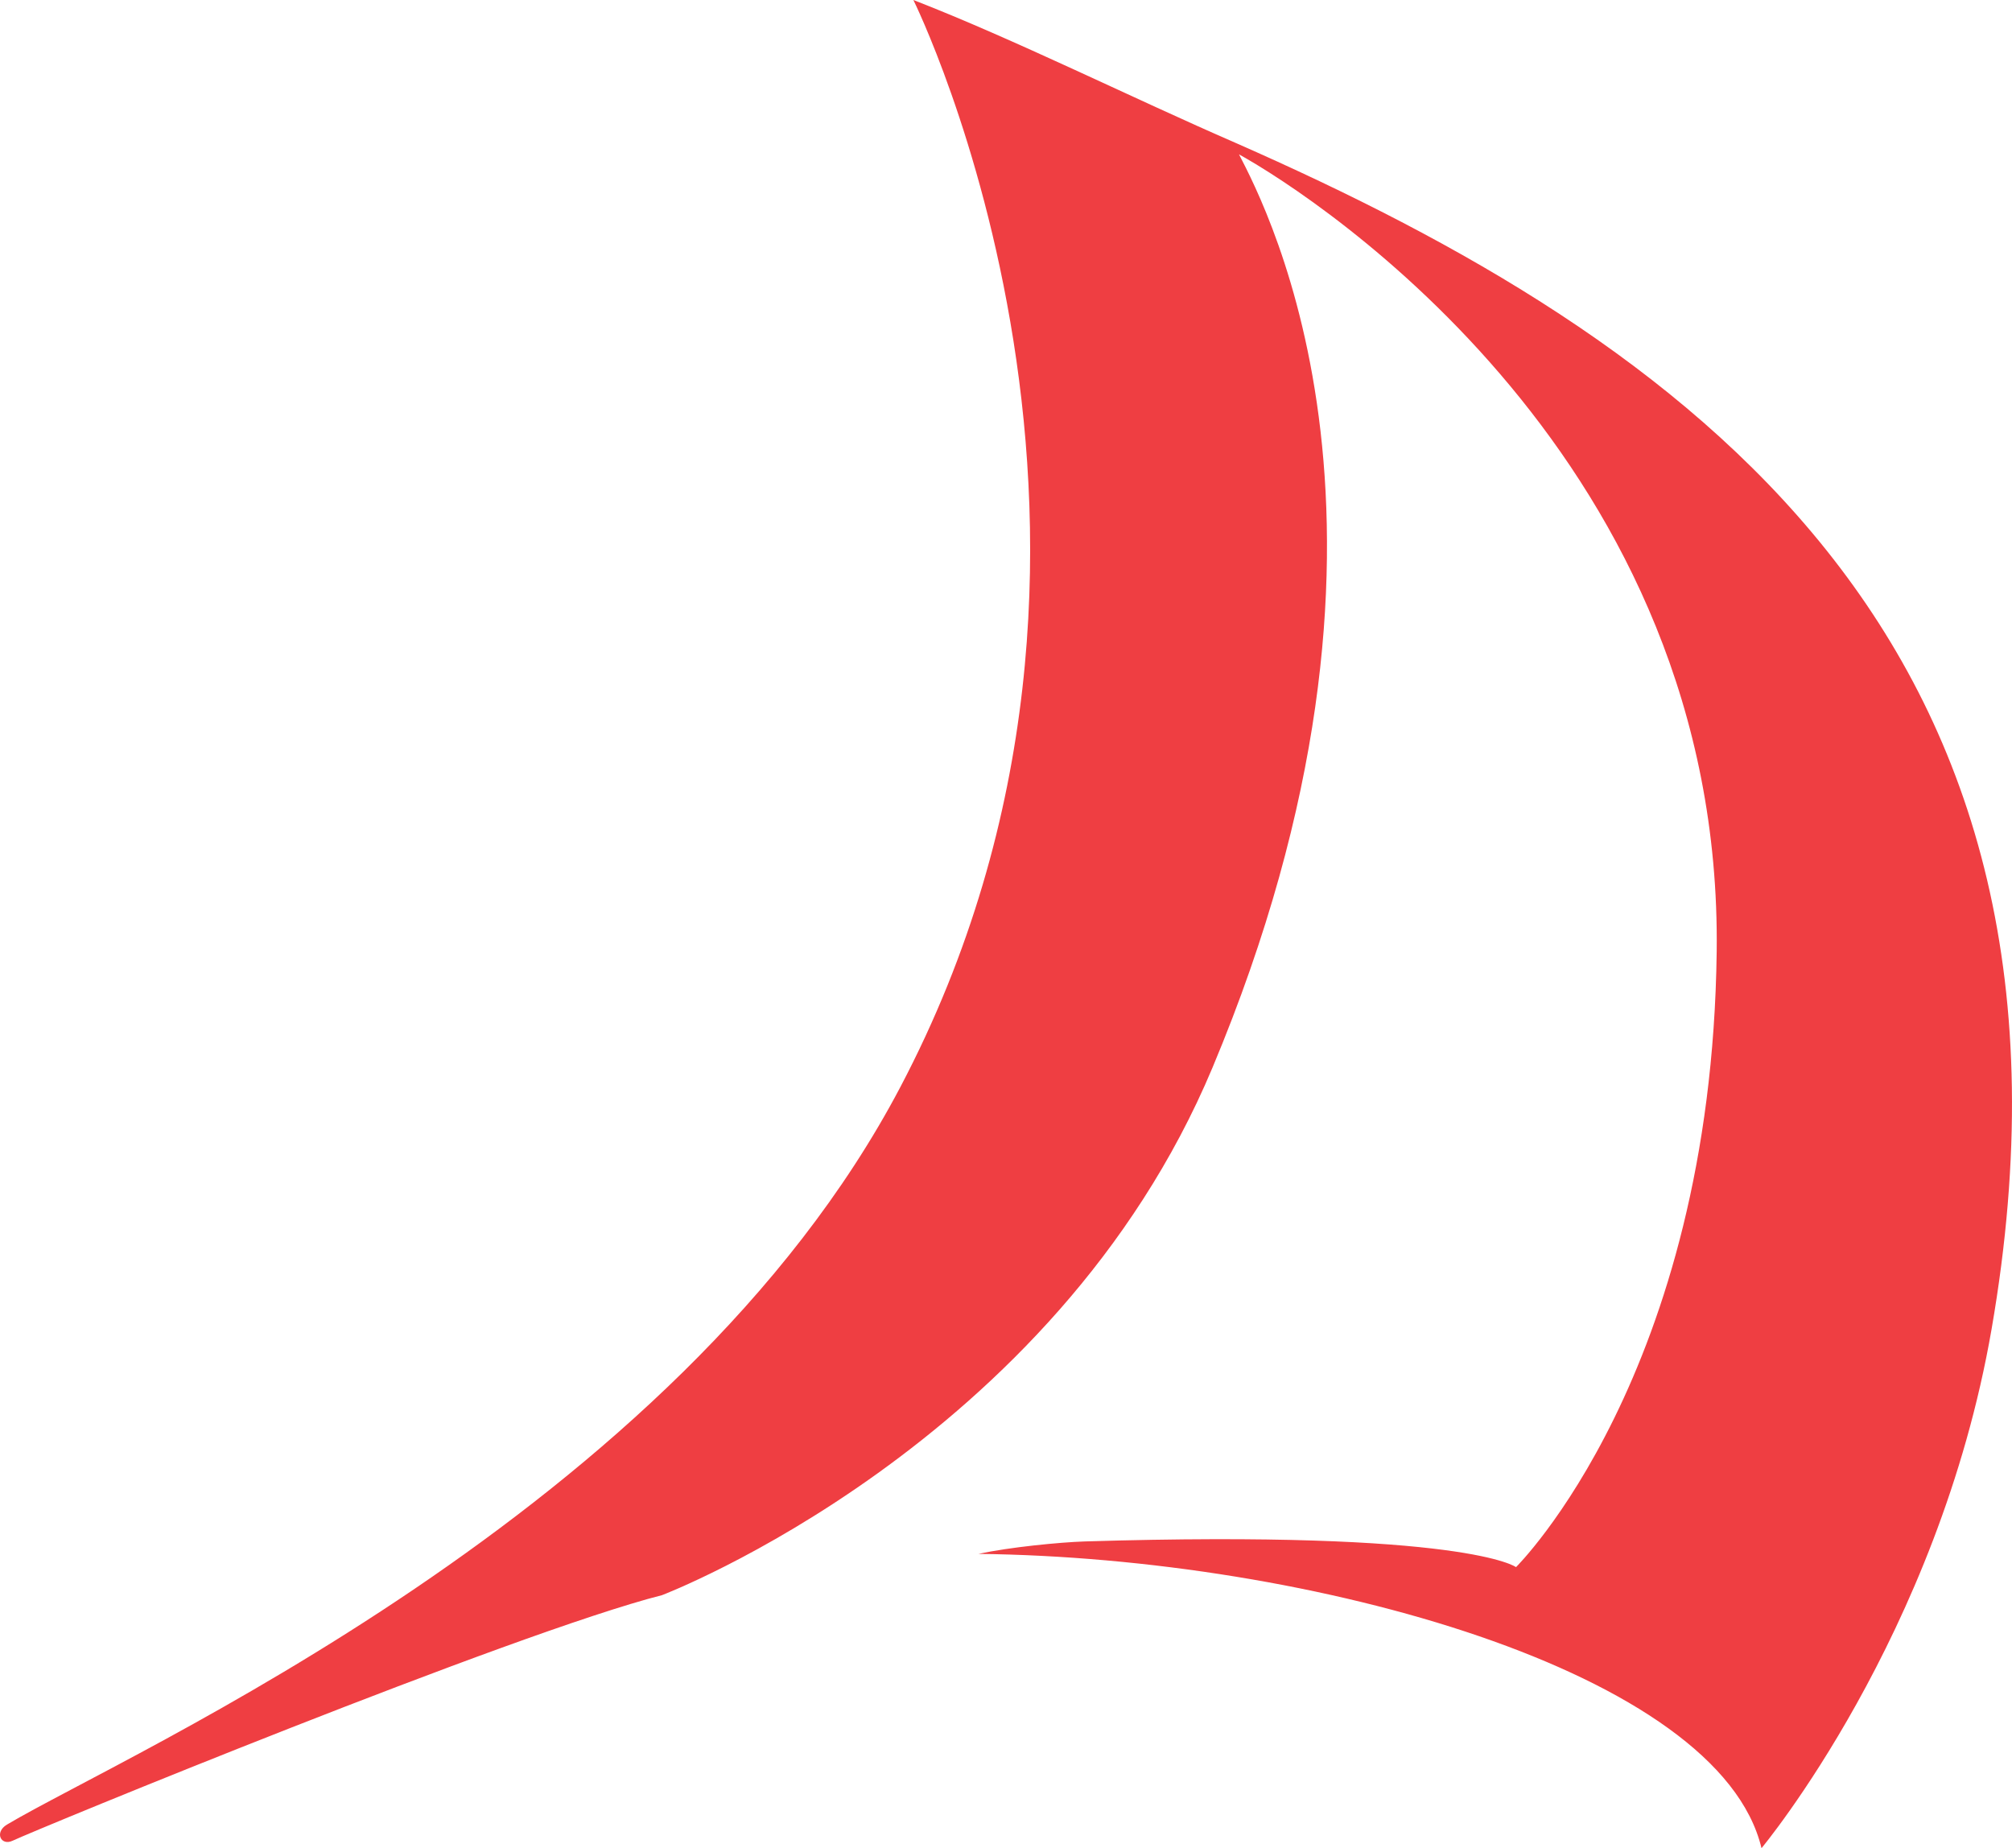 <?xml version="1.0" encoding="UTF-8" standalone="no"?>
<svg
   xmlns:dc="http://purl.org/dc/elements/1.1/"
   xmlns:cc="http://creativecommons.org/ns#"
   xmlns:rdf="http://www.w3.org/1999/02/22-rdf-syntax-ns#"
   xmlns:svg="http://www.w3.org/2000/svg"
   xmlns="http://www.w3.org/2000/svg"
   xmlns:sodipodi="http://sodipodi.sourceforge.net/DTD/sodipodi-0.dtd"
   xmlns:inkscape="http://www.inkscape.org/namespaces/inkscape"
   viewBox="0 0 125.213 115.007"
   inkscape:version="1.0.2-2 (e86c870879, 2021-01-15)"
   sodipodi:docname="unb.svg">
  <sodipodi:namedview
     pagecolor="#ffffff"
     bordercolor="#666666"
     borderopacity="1"
     objecttolerance="10"
     gridtolerance="10"
     guidetolerance="10"
     inkscape:pageopacity="0"
     inkscape:pageshadow="2"
     inkscape:window-width="1366"
     inkscape:window-height="705"
     showgrid="false"
     fit-margin-top="0"
     fit-margin-left="0"
     fit-margin-right="0"
     fit-margin-bottom="0"
     inkscape:zoom="1.1986197"
     inkscape:cx="133.27022"
     inkscape:cy="79.949729"
     inkscape:window-x="-8"
     inkscape:window-y="-8"
     inkscape:window-maximized="1" />
  <defs>
    <clipPath
       id="clipPath18"
       clipPathUnits="userSpaceOnUse">
      <path
         id="path16"
         d="M 0,144 H 326 V 0 H 0 Z" />
    </clipPath>
  </defs>
  <path
     d="M 77.107,9.605 C 78.881,13.036 89.412,33.148 75.453,66.445 65.588,89.964 41.207,99.259 41.207,99.259 32.004,101.597 2.227,113.857 0.78,114.545 c -0.729,0.34 -1.145,-0.532 -0.345,-1.007 C 7.905,109.091 42.073,94.169 56.035,67.637 73.719,34.02 56.843,0 56.843,0 63.069,2.416 70.513,6.12 76.907,8.897 104.811,21.163 131.397,39.668 123.941,82.716 c -3.308,19.095 -14.317,32.291 -14.317,32.291 -2.625,-10.984 -27.951,-18.076 -48.733,-18.313 1.947,-0.421 5.056,-0.723 6.615,-0.775 23.776,-0.723 26.841,1.599 26.841,1.599 0,0 12.16,-12.008 12.488,-38.297 C 107.217,28.729 82.096,12.376 77.107,9.605"
     fill="#ef3e42" />
</svg>
